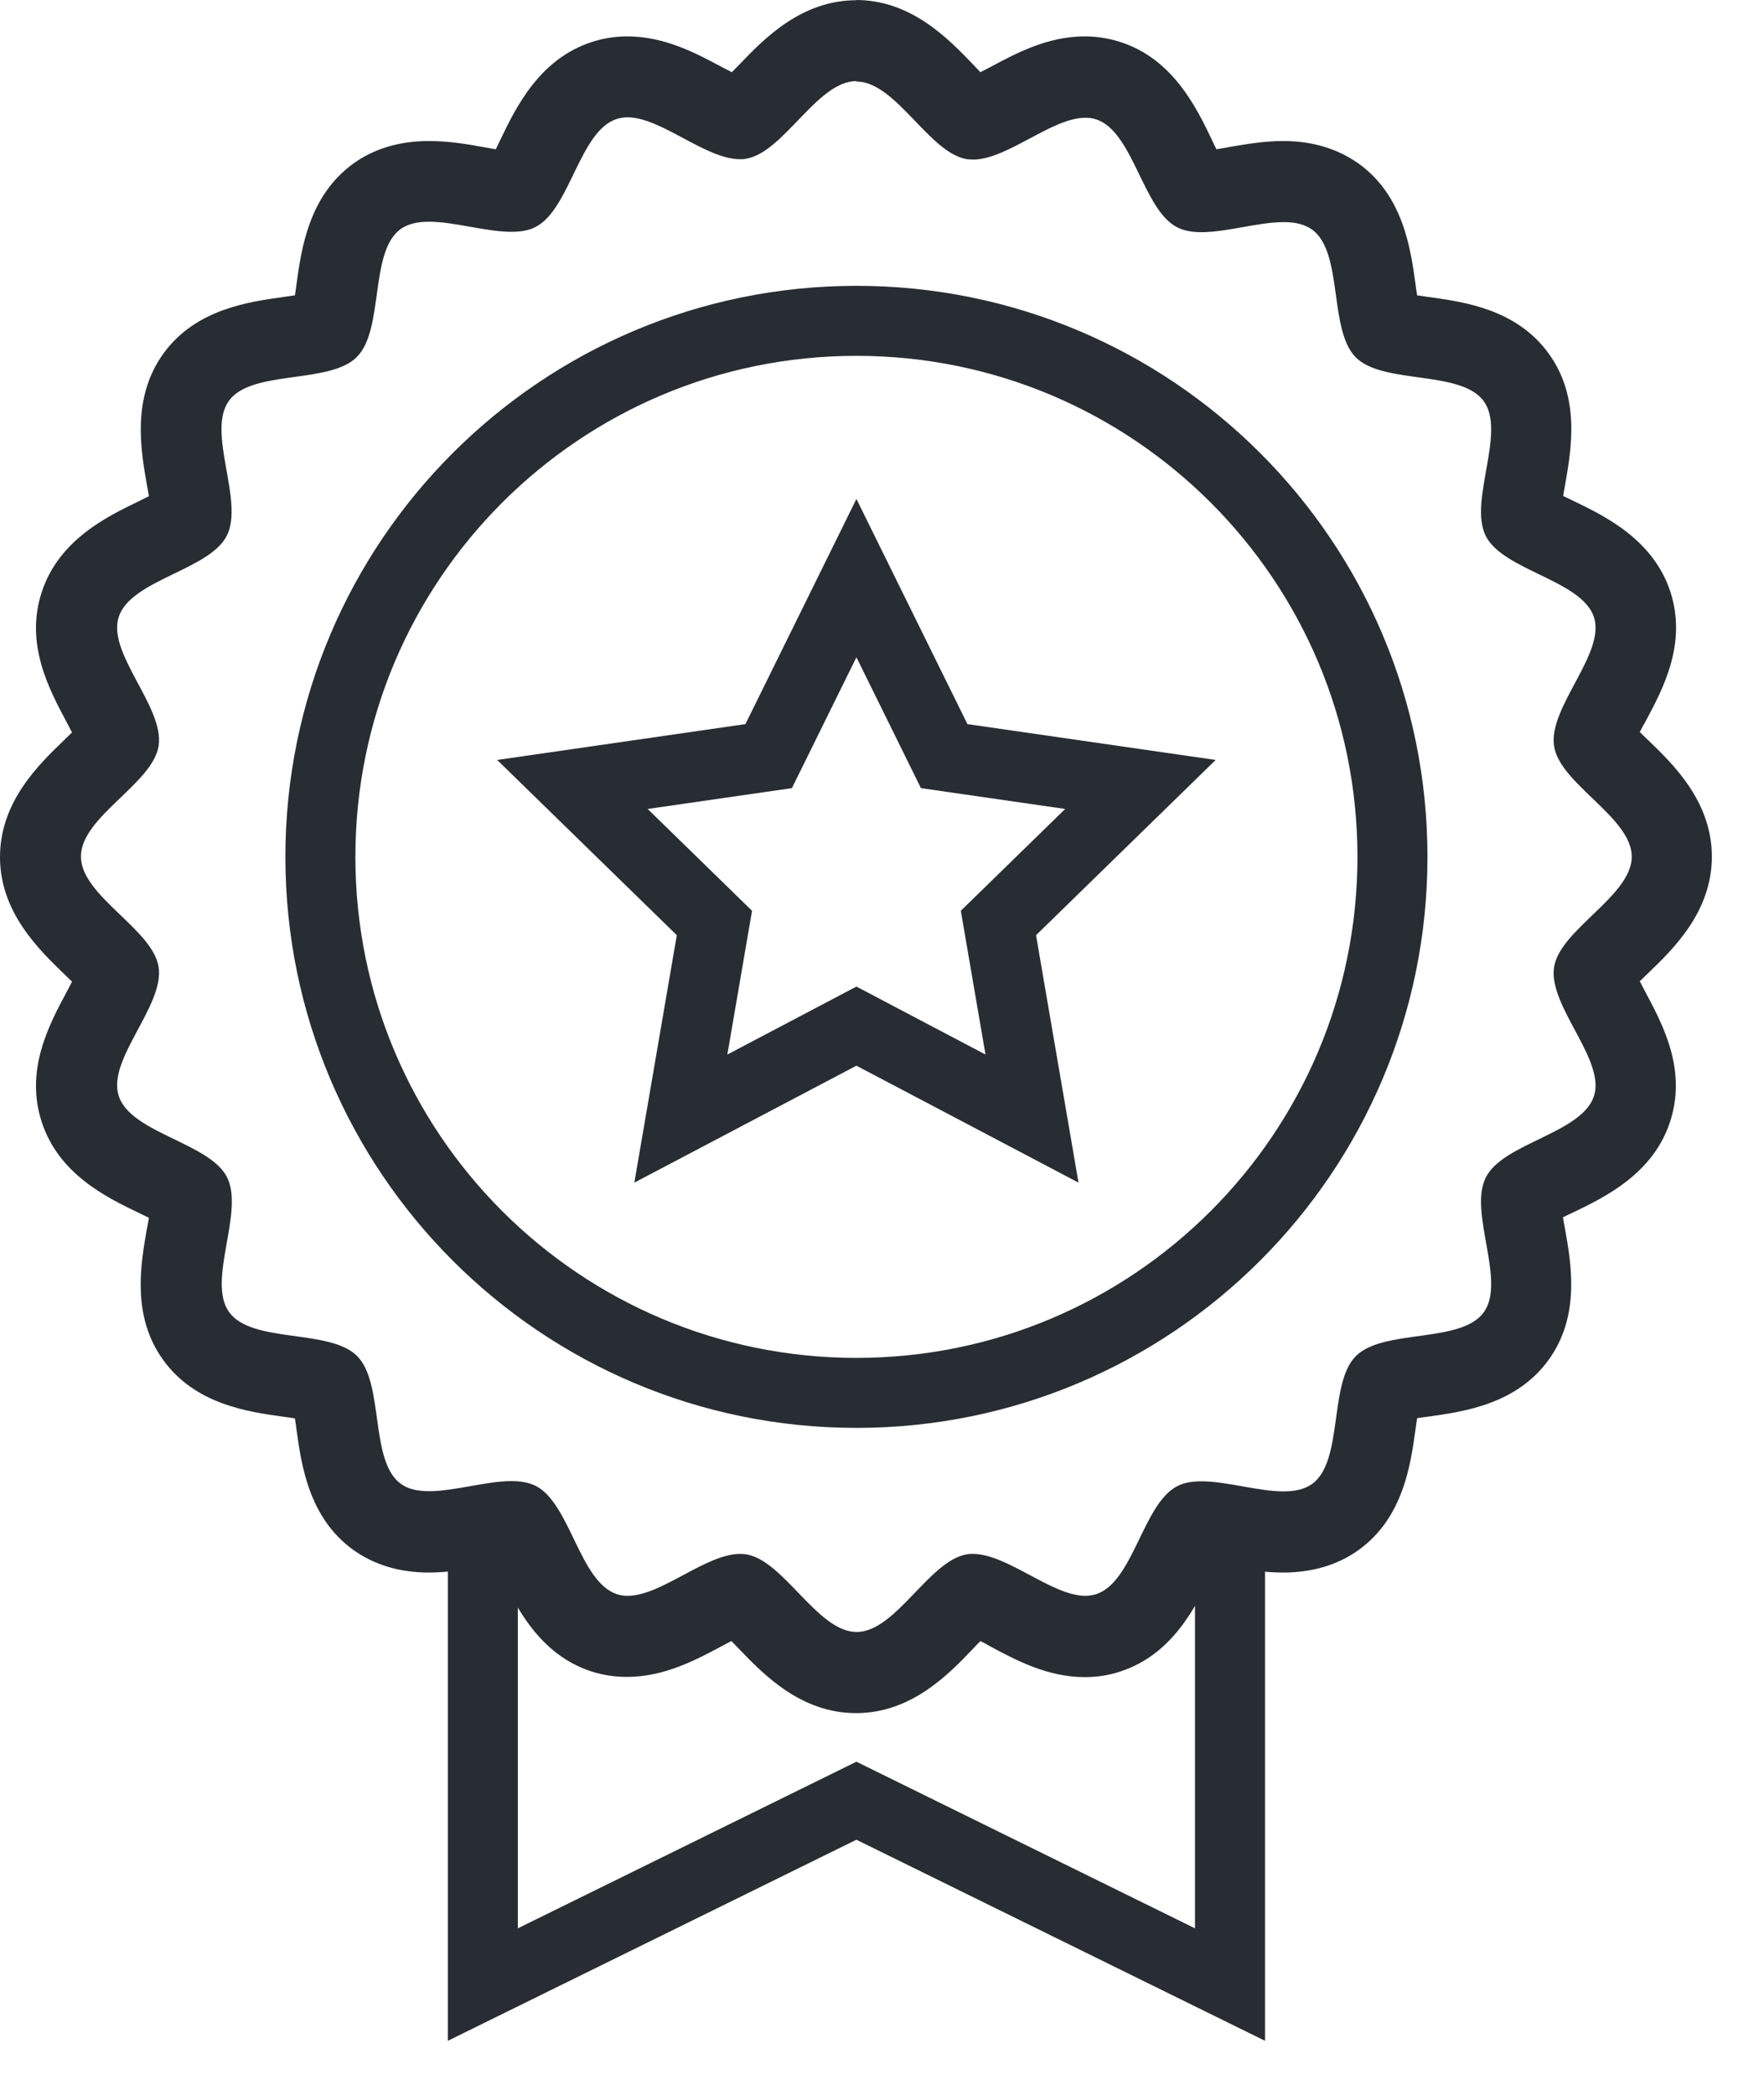 <svg width="32" height="38" viewBox="0 0 32 38" fill="none" xmlns="http://www.w3.org/2000/svg">
<path d="M22.313 27.395V36L15.536 32.665L8.759 36V27.395" stroke="#282D33" stroke-width="1.27"/>
<path d="M15.536 1.479C16.252 1.479 16.857 2.781 17.543 2.888C17.58 2.891 17.613 2.895 17.65 2.895C18.273 2.895 19.077 2.136 19.69 2.136C19.756 2.136 19.822 2.143 19.884 2.165C20.559 2.385 20.732 3.809 21.356 4.124C21.48 4.187 21.631 4.212 21.796 4.212C22.255 4.212 22.831 4.029 23.286 4.029C23.488 4.029 23.664 4.066 23.803 4.165C24.372 4.579 24.097 5.985 24.596 6.484C25.091 6.979 26.5 6.708 26.915 7.276C27.329 7.845 26.632 9.096 26.955 9.727C27.274 10.351 28.694 10.524 28.915 11.195C29.131 11.856 28.081 12.832 28.192 13.536C28.298 14.222 29.601 14.828 29.601 15.54C29.601 16.252 28.298 16.861 28.192 17.543C28.081 18.248 29.131 19.224 28.915 19.884C28.694 20.559 27.271 20.732 26.955 21.356C26.632 21.987 27.329 23.238 26.915 23.807C26.5 24.375 25.095 24.1 24.596 24.599C24.1 25.095 24.375 26.504 23.803 26.918C23.664 27.017 23.488 27.054 23.286 27.054C22.827 27.054 22.255 26.871 21.796 26.871C21.631 26.871 21.48 26.893 21.356 26.959C20.732 27.278 20.559 28.702 19.884 28.918C19.822 28.936 19.759 28.948 19.69 28.948C19.077 28.948 18.273 28.188 17.65 28.188C17.613 28.188 17.576 28.188 17.543 28.195C16.857 28.302 16.252 29.604 15.54 29.604C14.828 29.604 14.219 28.302 13.533 28.195C13.496 28.192 13.459 28.188 13.426 28.188C12.802 28.188 11.999 28.948 11.386 28.948C11.32 28.948 11.254 28.94 11.191 28.918C10.516 28.698 10.344 27.274 9.72 26.955C9.595 26.893 9.445 26.867 9.28 26.867C8.821 26.867 8.245 27.05 7.786 27.05C7.588 27.05 7.408 27.017 7.269 26.915C6.7 26.5 6.975 25.091 6.476 24.596C5.977 24.1 4.572 24.375 4.157 23.803C3.746 23.234 4.44 21.983 4.117 21.352C3.798 20.728 2.374 20.556 2.154 19.881C1.937 19.216 2.987 18.244 2.877 17.54C2.77 16.853 1.468 16.252 1.468 15.536C1.468 14.82 2.77 14.215 2.877 13.533C2.987 12.828 1.937 11.852 2.154 11.191C2.374 10.516 3.794 10.344 4.113 9.72C4.436 9.093 3.739 7.838 4.154 7.269C4.568 6.7 5.977 6.975 6.473 6.476C6.972 5.977 6.697 4.572 7.265 4.157C7.405 4.058 7.581 4.022 7.783 4.022C8.241 4.022 8.814 4.205 9.276 4.205C9.441 4.205 9.592 4.183 9.716 4.117C10.34 3.798 10.513 2.374 11.188 2.158C11.25 2.139 11.316 2.128 11.382 2.128C11.995 2.128 12.799 2.888 13.422 2.888C13.459 2.888 13.496 2.888 13.529 2.88C14.215 2.774 14.82 1.471 15.536 1.471M15.536 0.004C14.534 0.004 13.859 0.705 13.412 1.171C13.371 1.211 13.323 1.262 13.276 1.31C13.21 1.277 13.14 1.24 13.085 1.211C12.626 0.965 12.054 0.66 11.382 0.66C11.159 0.66 10.942 0.694 10.733 0.763C9.786 1.071 9.361 1.945 9.082 2.525C9.056 2.58 9.023 2.642 8.994 2.708C8.924 2.697 8.85 2.682 8.784 2.671C8.484 2.616 8.142 2.558 7.783 2.558C7.247 2.558 6.781 2.697 6.403 2.972C5.599 3.559 5.467 4.517 5.379 5.152C5.372 5.214 5.361 5.288 5.35 5.357C5.277 5.368 5.207 5.379 5.144 5.387C4.51 5.475 3.552 5.607 2.969 6.407C2.385 7.21 2.554 8.161 2.664 8.792C2.675 8.854 2.69 8.928 2.701 9.001C2.638 9.034 2.572 9.063 2.517 9.093C1.937 9.372 1.064 9.797 0.756 10.744C0.451 11.683 0.888 12.498 1.207 13.096C1.237 13.151 1.273 13.221 1.306 13.287C1.259 13.334 1.207 13.382 1.167 13.422C0.701 13.87 0 14.545 0 15.547C0 16.549 0.705 17.224 1.167 17.672C1.207 17.712 1.259 17.76 1.306 17.807C1.273 17.873 1.237 17.943 1.207 17.998C0.888 18.593 0.451 19.411 0.756 20.35C1.064 21.301 1.937 21.723 2.517 22.001C2.572 22.027 2.635 22.06 2.701 22.09C2.69 22.163 2.675 22.236 2.664 22.295C2.554 22.926 2.381 23.877 2.965 24.676C3.548 25.48 4.51 25.612 5.144 25.7C5.207 25.707 5.28 25.718 5.35 25.73C5.361 25.799 5.372 25.873 5.379 25.935C5.467 26.57 5.599 27.527 6.403 28.111C6.785 28.386 7.247 28.526 7.783 28.526C8.142 28.526 8.484 28.463 8.784 28.412C8.85 28.401 8.92 28.386 8.99 28.375C9.023 28.438 9.052 28.503 9.078 28.558C9.357 29.138 9.782 30.012 10.729 30.32C10.935 30.386 11.151 30.419 11.375 30.419C12.046 30.419 12.619 30.114 13.078 29.869C13.133 29.839 13.202 29.802 13.268 29.769C13.316 29.817 13.364 29.869 13.404 29.909C13.852 30.375 14.527 31.076 15.529 31.076C16.53 31.076 17.206 30.375 17.65 29.909C17.69 29.865 17.738 29.817 17.785 29.769C17.851 29.802 17.921 29.839 17.976 29.872C18.435 30.118 19.007 30.423 19.679 30.423C19.902 30.423 20.119 30.39 20.325 30.32C21.271 30.012 21.697 29.138 21.976 28.558C22.001 28.503 22.034 28.438 22.064 28.375C22.134 28.386 22.207 28.401 22.273 28.412C22.574 28.467 22.915 28.526 23.275 28.526C23.81 28.526 24.276 28.386 24.654 28.111C25.458 27.527 25.59 26.566 25.678 25.931C25.685 25.869 25.697 25.799 25.707 25.726C25.777 25.715 25.851 25.704 25.913 25.697C26.548 25.608 27.505 25.476 28.089 24.673C28.672 23.873 28.503 22.922 28.39 22.291C28.379 22.229 28.364 22.155 28.353 22.082C28.415 22.049 28.482 22.02 28.537 21.994C29.116 21.715 29.99 21.293 30.298 20.343C30.602 19.404 30.166 18.589 29.846 17.991C29.817 17.936 29.78 17.866 29.747 17.8C29.795 17.752 29.846 17.705 29.887 17.664C30.353 17.217 31.054 16.541 31.054 15.54C31.054 14.538 30.353 13.863 29.887 13.415C29.843 13.375 29.795 13.327 29.747 13.279C29.78 13.213 29.817 13.144 29.85 13.089C30.169 12.494 30.606 11.676 30.302 10.736C29.993 9.79 29.12 9.364 28.54 9.085C28.485 9.06 28.423 9.027 28.357 8.997C28.368 8.924 28.382 8.85 28.393 8.788C28.503 8.157 28.676 7.207 28.089 6.407C27.505 5.603 26.548 5.475 25.913 5.387C25.851 5.379 25.781 5.368 25.707 5.357C25.697 5.288 25.685 5.214 25.678 5.152C25.59 4.517 25.458 3.559 24.658 2.976C24.276 2.701 23.814 2.558 23.278 2.558C22.919 2.558 22.578 2.62 22.277 2.671C22.211 2.682 22.137 2.697 22.067 2.708C22.034 2.646 22.005 2.58 21.979 2.525C21.701 1.945 21.275 1.071 20.328 0.763C20.123 0.697 19.902 0.66 19.679 0.66C19.004 0.66 18.435 0.965 17.976 1.211C17.921 1.24 17.851 1.277 17.785 1.31C17.738 1.262 17.69 1.211 17.65 1.167C17.202 0.701 16.527 0 15.529 0L15.536 0.004Z" fill="#282D33"/>
<path d="M25.26 15.543C25.26 20.912 20.904 25.267 15.536 25.267C10.168 25.267 5.812 20.912 5.812 15.543C5.812 10.175 10.168 5.82 15.536 5.82C20.904 5.82 25.26 10.171 25.26 15.543Z" stroke="#282D33" stroke-width="1.27"/>
<path d="M15.536 10.487L17.128 13.716L20.688 14.23L18.112 16.743L18.721 20.291L15.536 18.614L12.351 20.291L12.96 16.743L10.384 14.23L13.944 13.716L15.536 10.487Z" stroke="#282D33" stroke-width="1.27"/>
</svg>
